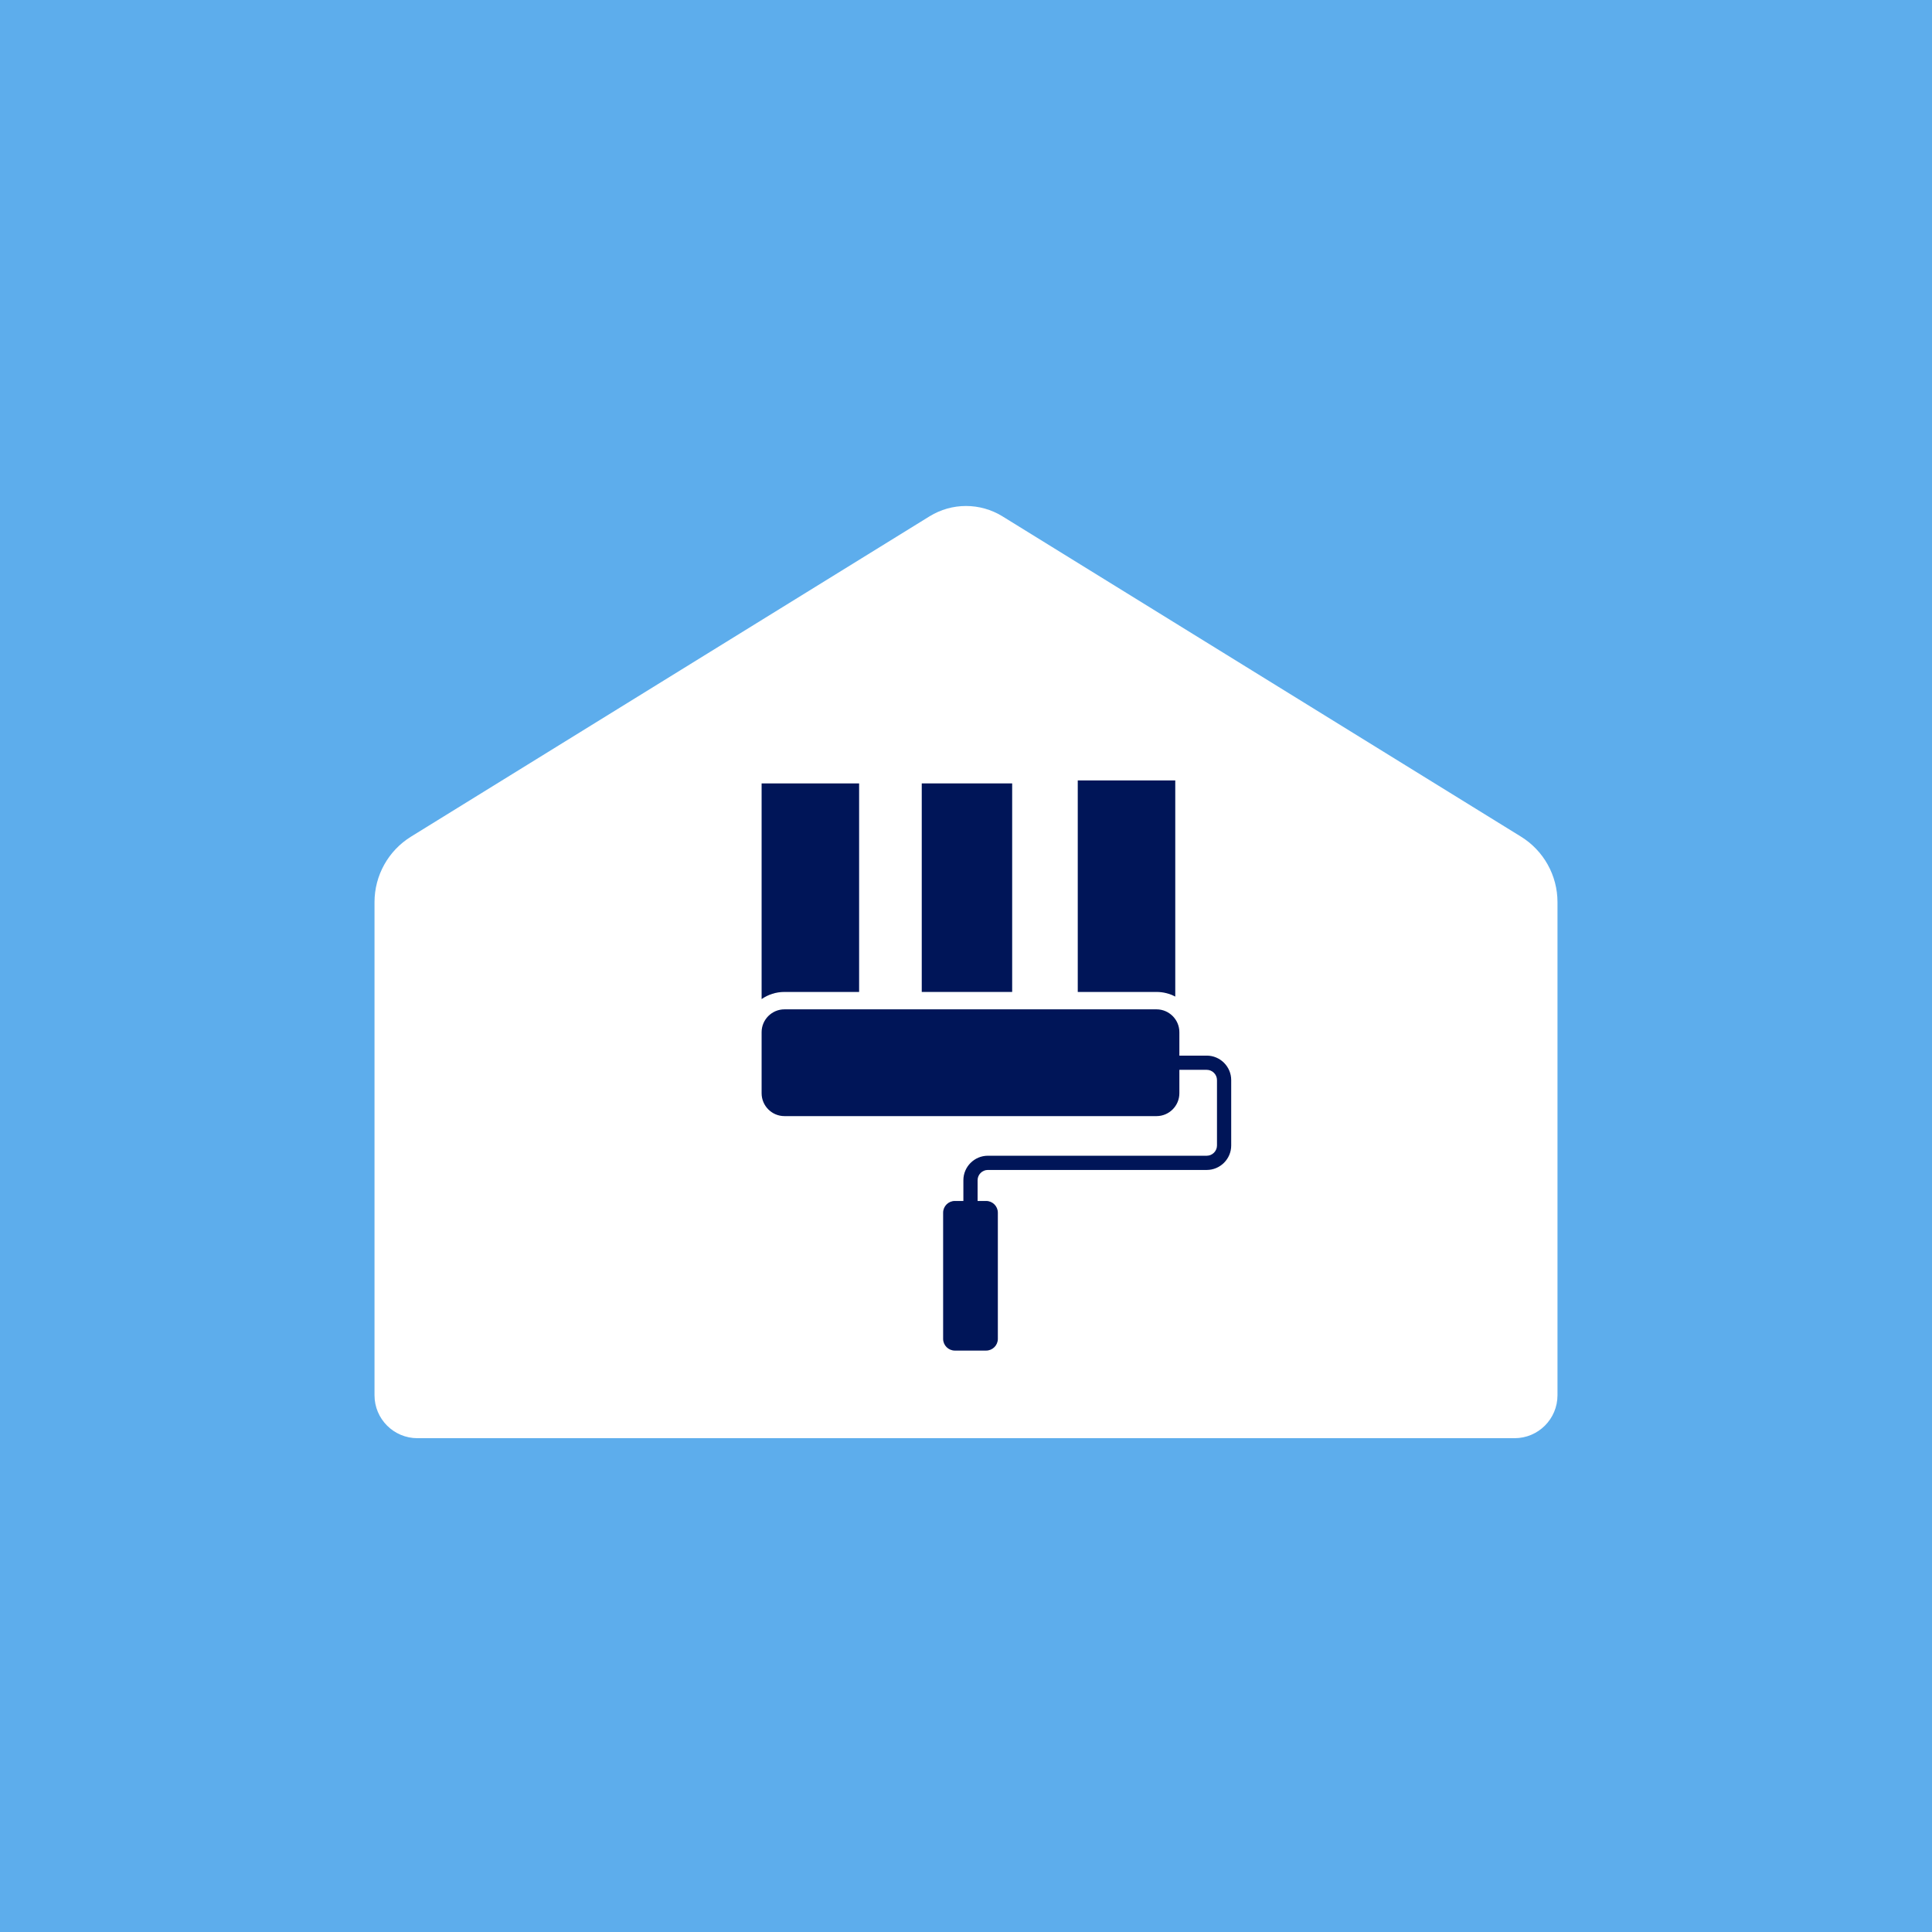 <svg xmlns="http://www.w3.org/2000/svg" xmlns:xlink="http://www.w3.org/1999/xlink" width="1080" zoomAndPan="magnify" viewBox="0 0 810 810" height="1080" preserveAspectRatio="xMidYMid meet" version="1.0"><defs><clipPath id="86ebece807"><path d="M 157.016 212 L 652.984 212 L 652.984 603 L 157.016 603 Z M 157.016 212 " clip-rule="nonzero"/></clipPath><clipPath id="9f6760882e"><path d="M 389.688 216.492 L 172.328 350.762 C 162.809 356.641 157.016 367.031 157.016 378.223 L 157.016 584.969 C 157.016 594.91 165.074 602.969 175.016 602.969 L 634.984 602.969 C 644.926 602.969 652.984 594.91 652.984 584.969 L 652.984 378.223 C 652.984 367.031 647.191 356.641 637.672 350.762 L 420.312 216.492 C 410.93 210.691 399.07 210.691 389.688 216.492 Z M 321.645 514.168 L 281.812 514.168 C 271.871 514.168 263.812 506.109 263.812 496.168 L 263.812 456.332 C 263.812 446.391 271.871 438.332 281.812 438.332 L 321.645 438.332 C 331.586 438.332 339.645 446.391 339.645 456.332 L 339.645 496.168 C 339.645 506.109 331.586 514.168 321.645 514.168 Z M 528.188 514.168 L 488.352 514.168 C 478.414 514.168 470.355 506.109 470.355 496.168 L 470.355 456.332 C 470.355 446.391 478.414 438.332 488.352 438.332 L 528.188 438.332 C 538.129 438.332 546.188 446.391 546.188 456.332 L 546.188 496.168 C 546.188 506.109 538.129 514.168 528.188 514.168 Z M 528.188 514.168 " clip-rule="nonzero"/></clipPath><clipPath id="1722772fb2"><path d="M 0.016 0 L 495.984 0 L 495.984 391 L 0.016 391 Z M 0.016 0 " clip-rule="nonzero"/></clipPath><clipPath id="9be4a6ee53"><path d="M 232.688 4.492 L 15.328 138.762 C 5.809 144.641 0.016 155.031 0.016 166.223 L 0.016 372.969 C 0.016 382.91 8.074 390.969 18.016 390.969 L 477.984 390.969 C 487.926 390.969 495.984 382.91 495.984 372.969 L 495.984 166.223 C 495.984 155.031 490.191 144.641 480.672 138.762 L 263.312 4.492 C 253.93 -1.309 242.07 -1.309 232.688 4.492 Z M 164.645 302.168 L 124.812 302.168 C 114.871 302.168 106.812 294.109 106.812 284.168 L 106.812 244.332 C 106.812 234.391 114.871 226.332 124.812 226.332 L 164.645 226.332 C 174.586 226.332 182.645 234.391 182.645 244.332 L 182.645 284.168 C 182.645 294.109 174.586 302.168 164.645 302.168 Z M 371.188 302.168 L 331.352 302.168 C 321.414 302.168 313.355 294.109 313.355 284.168 L 313.355 244.332 C 313.355 234.391 321.414 226.332 331.352 226.332 L 371.188 226.332 C 381.129 226.332 389.188 234.391 389.188 244.332 L 389.188 284.168 C 389.188 294.109 381.129 302.168 371.188 302.168 Z M 371.188 302.168 " clip-rule="nonzero"/></clipPath><clipPath id="56181de9c9"><rect x="0" width="496" y="0" height="391"/></clipPath><clipPath id="f66026574f"><path d="M 239.523 310.395 L 554.395 310.395 L 554.395 582.094 L 239.523 582.094 Z M 239.523 310.395 " clip-rule="nonzero"/></clipPath><clipPath id="d66e8b44d5"><path d="M 0.523 0.395 L 315.395 0.395 L 315.395 272.094 L 0.523 272.094 Z M 0.523 0.395 " clip-rule="nonzero"/></clipPath><clipPath id="84bc0059b0"><rect x="0" width="316" y="0" height="273"/></clipPath><clipPath id="8aabdc9d53"><path d="M 319.305 328 L 361 328 L 361 419 L 319.305 419 Z M 319.305 328 " clip-rule="nonzero"/></clipPath><clipPath id="aebd929dd0"><path d="M 319.305 423 L 516.555 423 L 516.555 566.238 L 319.305 566.238 Z M 319.305 423 " clip-rule="nonzero"/></clipPath></defs><rect x="-81" width="972" fill="#ffffff" y="-81" height="972" fill-opacity="1"/><rect x="-81" width="972" fill="#5dadec" y="-81" height="972" fill-opacity="1"/><g clip-path="url(#86ebece807)"><g clip-path="url(#9f6760882e)"><g transform="matrix(1, 0, 0, 1, 157, 212)"><g clip-path="url(#56181de9c9)"><g clip-path="url(#1722772fb2)"><g clip-path="url(#9be4a6ee53)"><path fill="#ffffff" d="M 0.016 -4.969 L 495.984 -4.969 L 495.984 391.332 L 0.016 391.332 Z M 0.016 -4.969 " fill-opacity="1" fill-rule="nonzero"/></g></g></g></g></g></g><g clip-path="url(#f66026574f)"><g transform="matrix(1, 0, 0, 1, 239, 310)"><g clip-path="url(#84bc0059b0)"><g clip-path="url(#d66e8b44d5)"><path fill="#ffffff" d="M 0.523 0.395 L 315.734 0.395 L 315.734 272.094 L 0.523 272.094 Z M 0.523 0.395 " fill-opacity="1" fill-rule="nonzero"/></g></g></g></g><g clip-path="url(#8aabdc9d53)"><path fill="#001558" d="M 360.188 415.879 L 360.188 328.445 L 319.309 328.445 L 319.309 418.871 C 322.031 416.984 325.328 415.879 328.879 415.879 Z M 360.188 415.879 " fill-opacity="1" fill-rule="nonzero"/></g><path fill="#001558" d="M 386.449 415.879 L 386.449 328.445 L 424.355 328.445 L 424.355 415.879 Z M 386.449 415.879 " fill-opacity="1" fill-rule="nonzero"/><path fill="#001558" d="M 492.734 417.824 L 492.734 327.207 L 451.855 327.207 L 451.855 415.879 L 484.883 415.879 C 487.715 415.879 490.387 416.582 492.734 417.824 " fill-opacity="1" fill-rule="nonzero"/><g clip-path="url(#aebd929dd0)"><path fill="#001558" d="M 494.457 458.359 L 494.457 448.531 L 505.938 448.531 C 508.285 448.531 510.227 450.477 510.227 452.824 L 510.227 480.258 C 510.227 482.605 508.285 484.547 505.938 484.547 C 475.344 484.547 444.746 484.547 414.152 484.547 C 408.516 484.547 403.902 489.164 403.902 494.801 L 403.902 503.508 L 400.316 503.508 C 397.621 503.508 395.41 505.715 395.41 508.41 L 395.41 561.332 C 395.41 564.027 397.617 566.238 400.316 566.238 L 413.445 566.238 C 416.145 566.238 418.352 564.027 418.352 561.332 L 418.352 508.41 C 418.352 505.715 416.141 503.508 413.445 503.508 L 409.863 503.508 L 409.863 494.801 C 409.863 492.453 411.805 490.508 414.152 490.508 C 444.746 490.508 475.344 490.508 505.938 490.508 C 511.574 490.508 516.188 485.895 516.188 480.258 L 516.188 452.824 C 516.188 447.188 511.574 442.574 505.938 442.574 L 494.457 442.574 L 494.457 432.742 C 494.457 427.48 490.148 423.172 484.883 423.172 L 328.879 423.172 C 323.617 423.172 319.309 427.48 319.309 432.742 L 319.309 458.359 C 319.309 463.625 323.613 467.934 328.879 467.934 L 484.883 467.934 C 490.148 467.934 494.457 463.625 494.457 458.359 " fill-opacity="1" fill-rule="evenodd"/></g></svg>